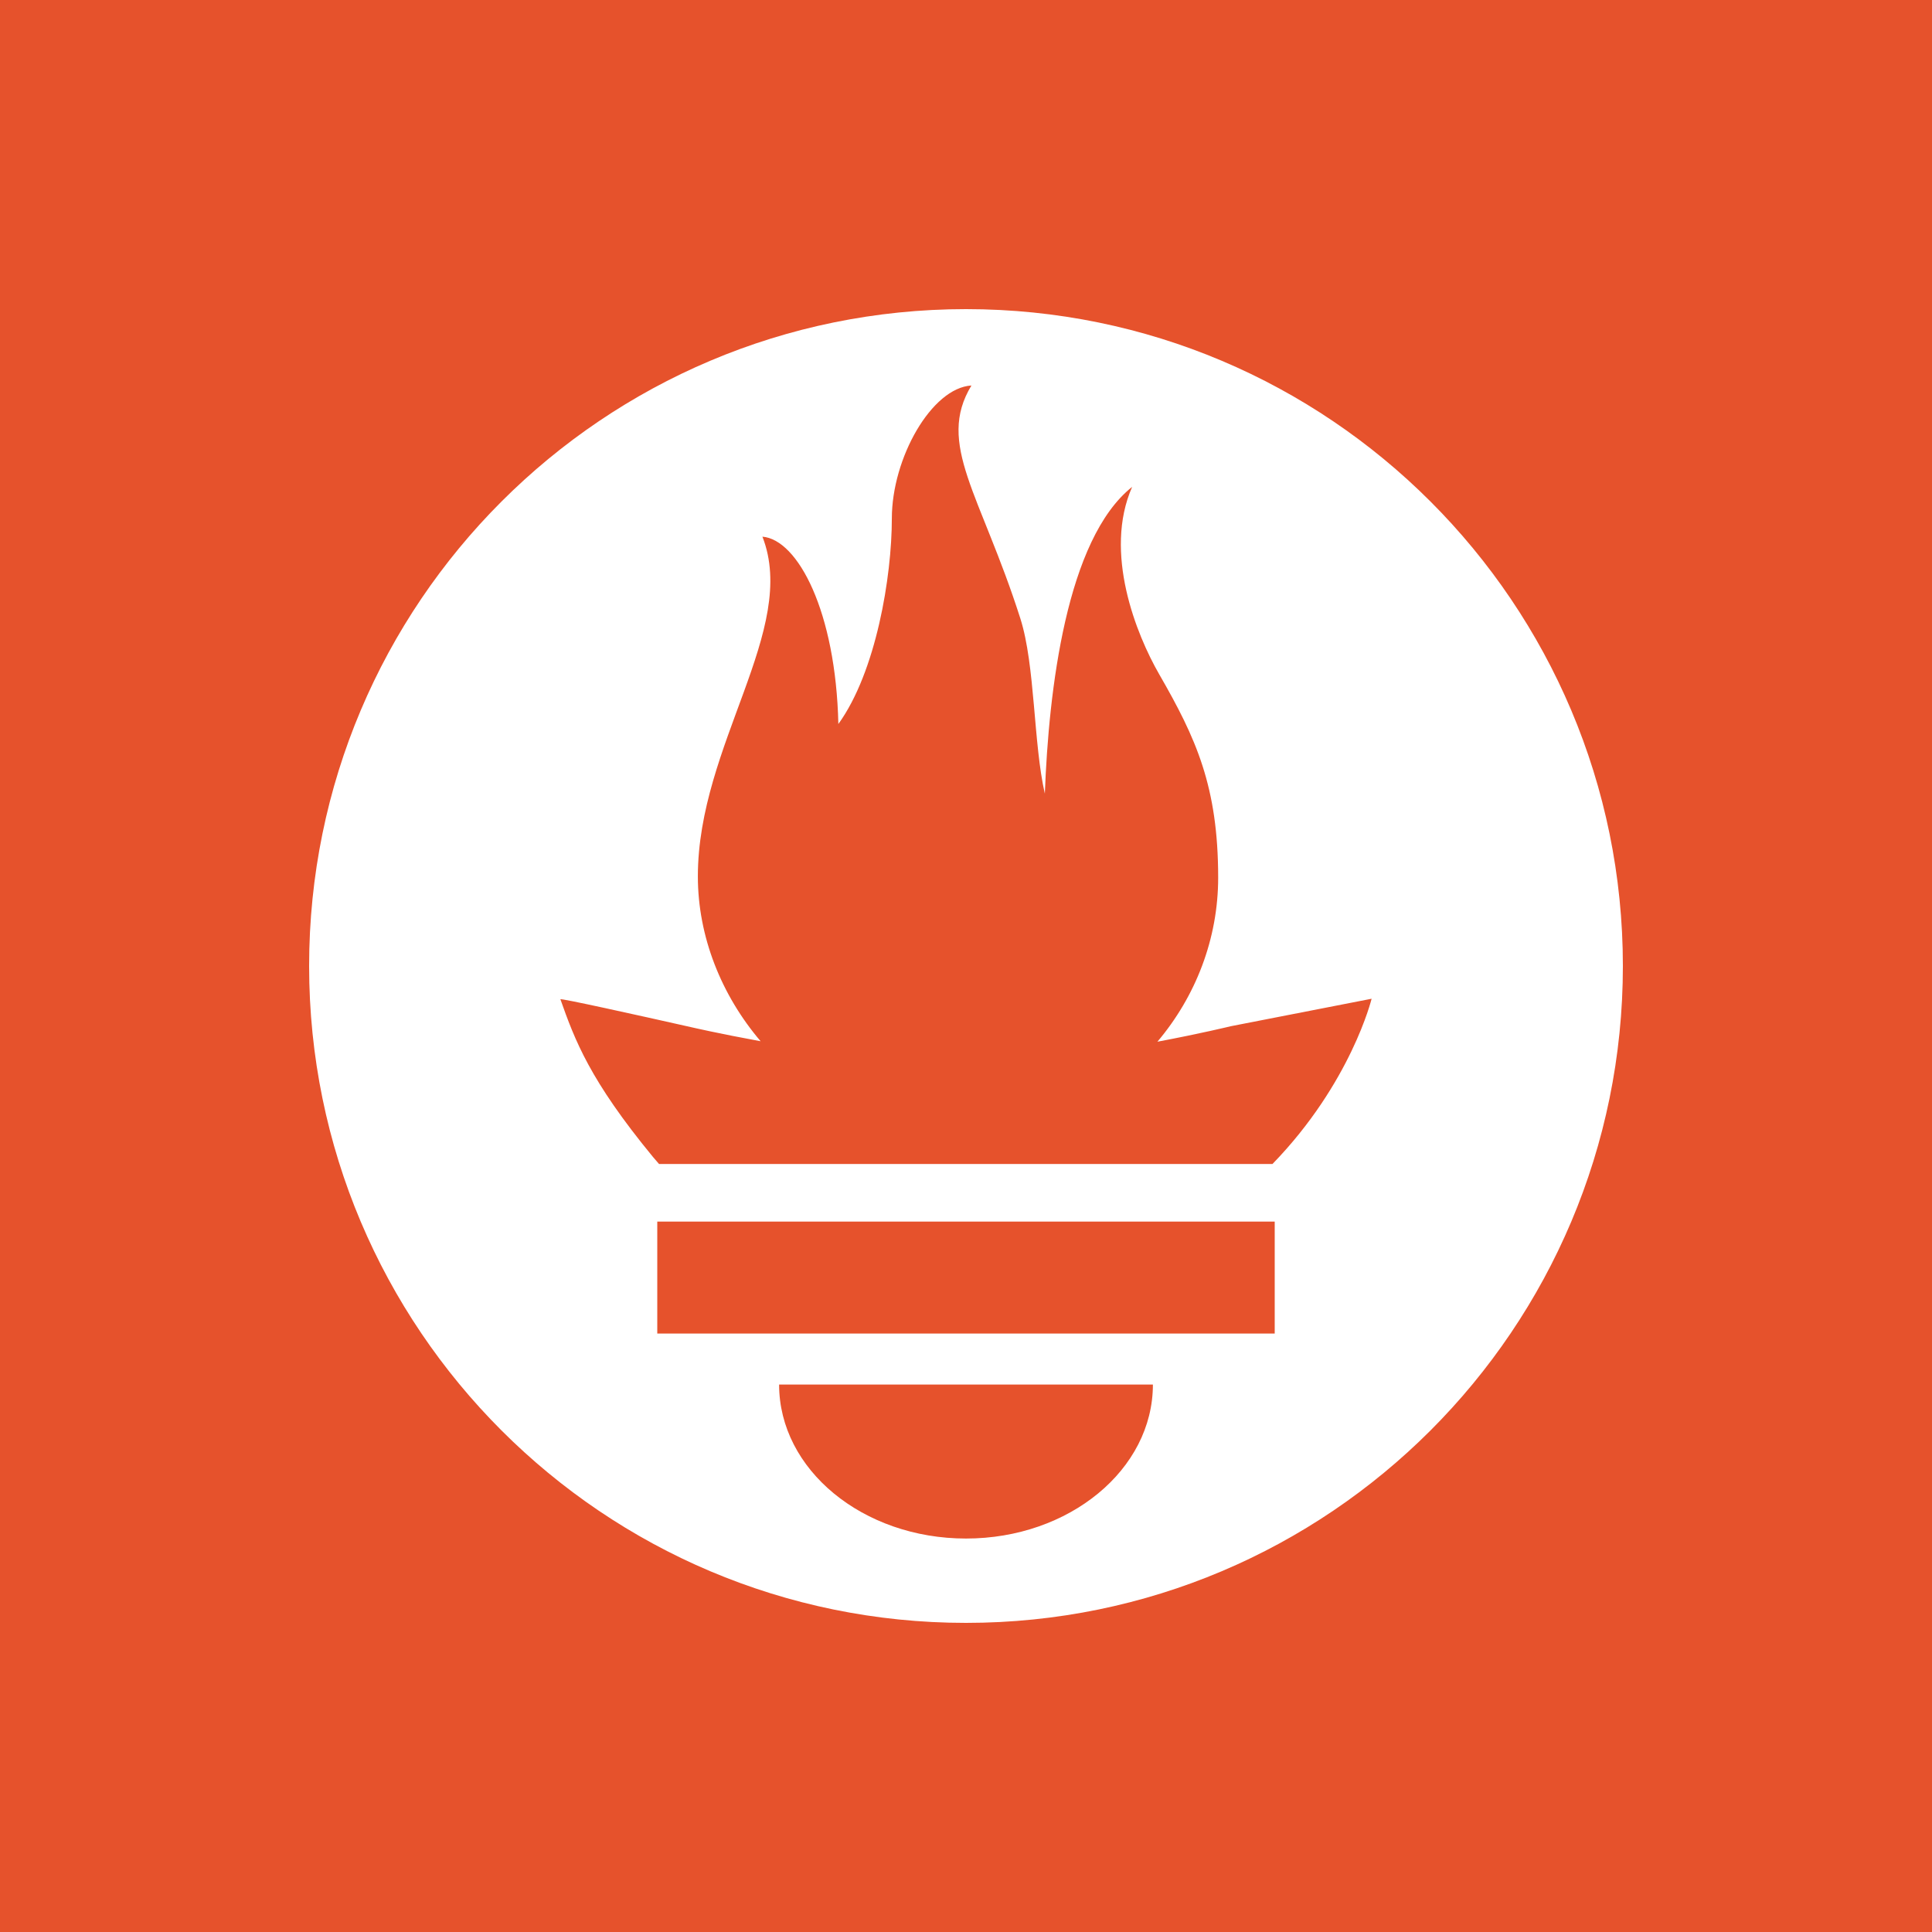 <svg xmlns="http://www.w3.org/2000/svg" width="200" height="200" fill="none" viewBox="0 0 200 200">
  <path fill="#E6522C" d="M0 0h200v200H0z"/>
  <path fill="#fff" d="M100.001 32C62.446 32 32 62.443 32 100c0 37.554 30.447 68 68.001 68S168 137.554 168 100c0-37.557-30.446-68-67.999-68Zm0 127.269c-10.685 0-19.348-7.138-19.348-15.94h38.695c0 8.801-8.663 15.94-19.347 15.94Zm31.956-21.219H68.041v-11.59h63.917v11.59h-.001Zm-.23-17.555H68.223c-.21-.244-.427-.484-.63-.731-6.543-7.944-8.084-12.092-9.58-16.318-.026-.139 7.933 1.626 13.576 2.896 0 0 2.904.672 7.15 1.446-4.077-4.779-6.497-10.853-6.497-17.062 0-13.632 10.454-25.543 6.683-35.17 3.67.298 7.597 7.747 7.862 19.393 3.903-5.393 5.536-15.242 5.536-21.28 0-6.252 4.12-13.515 8.24-13.763-3.673 6.054.952 11.244 5.063 24.12 1.542 4.835 1.345 12.974 2.536 18.135.395-10.72 2.238-26.36 9.038-31.761-3 6.8.444 15.31 2.8 19.4 3.8 6.6 6.104 11.601 6.104 21.059 0 6.34-2.341 12.311-6.29 16.978 4.49-.843 7.591-1.602 7.591-1.602l14.583-2.846c.001-.001-2.118 8.714-10.261 17.106Z"/>
</svg>
